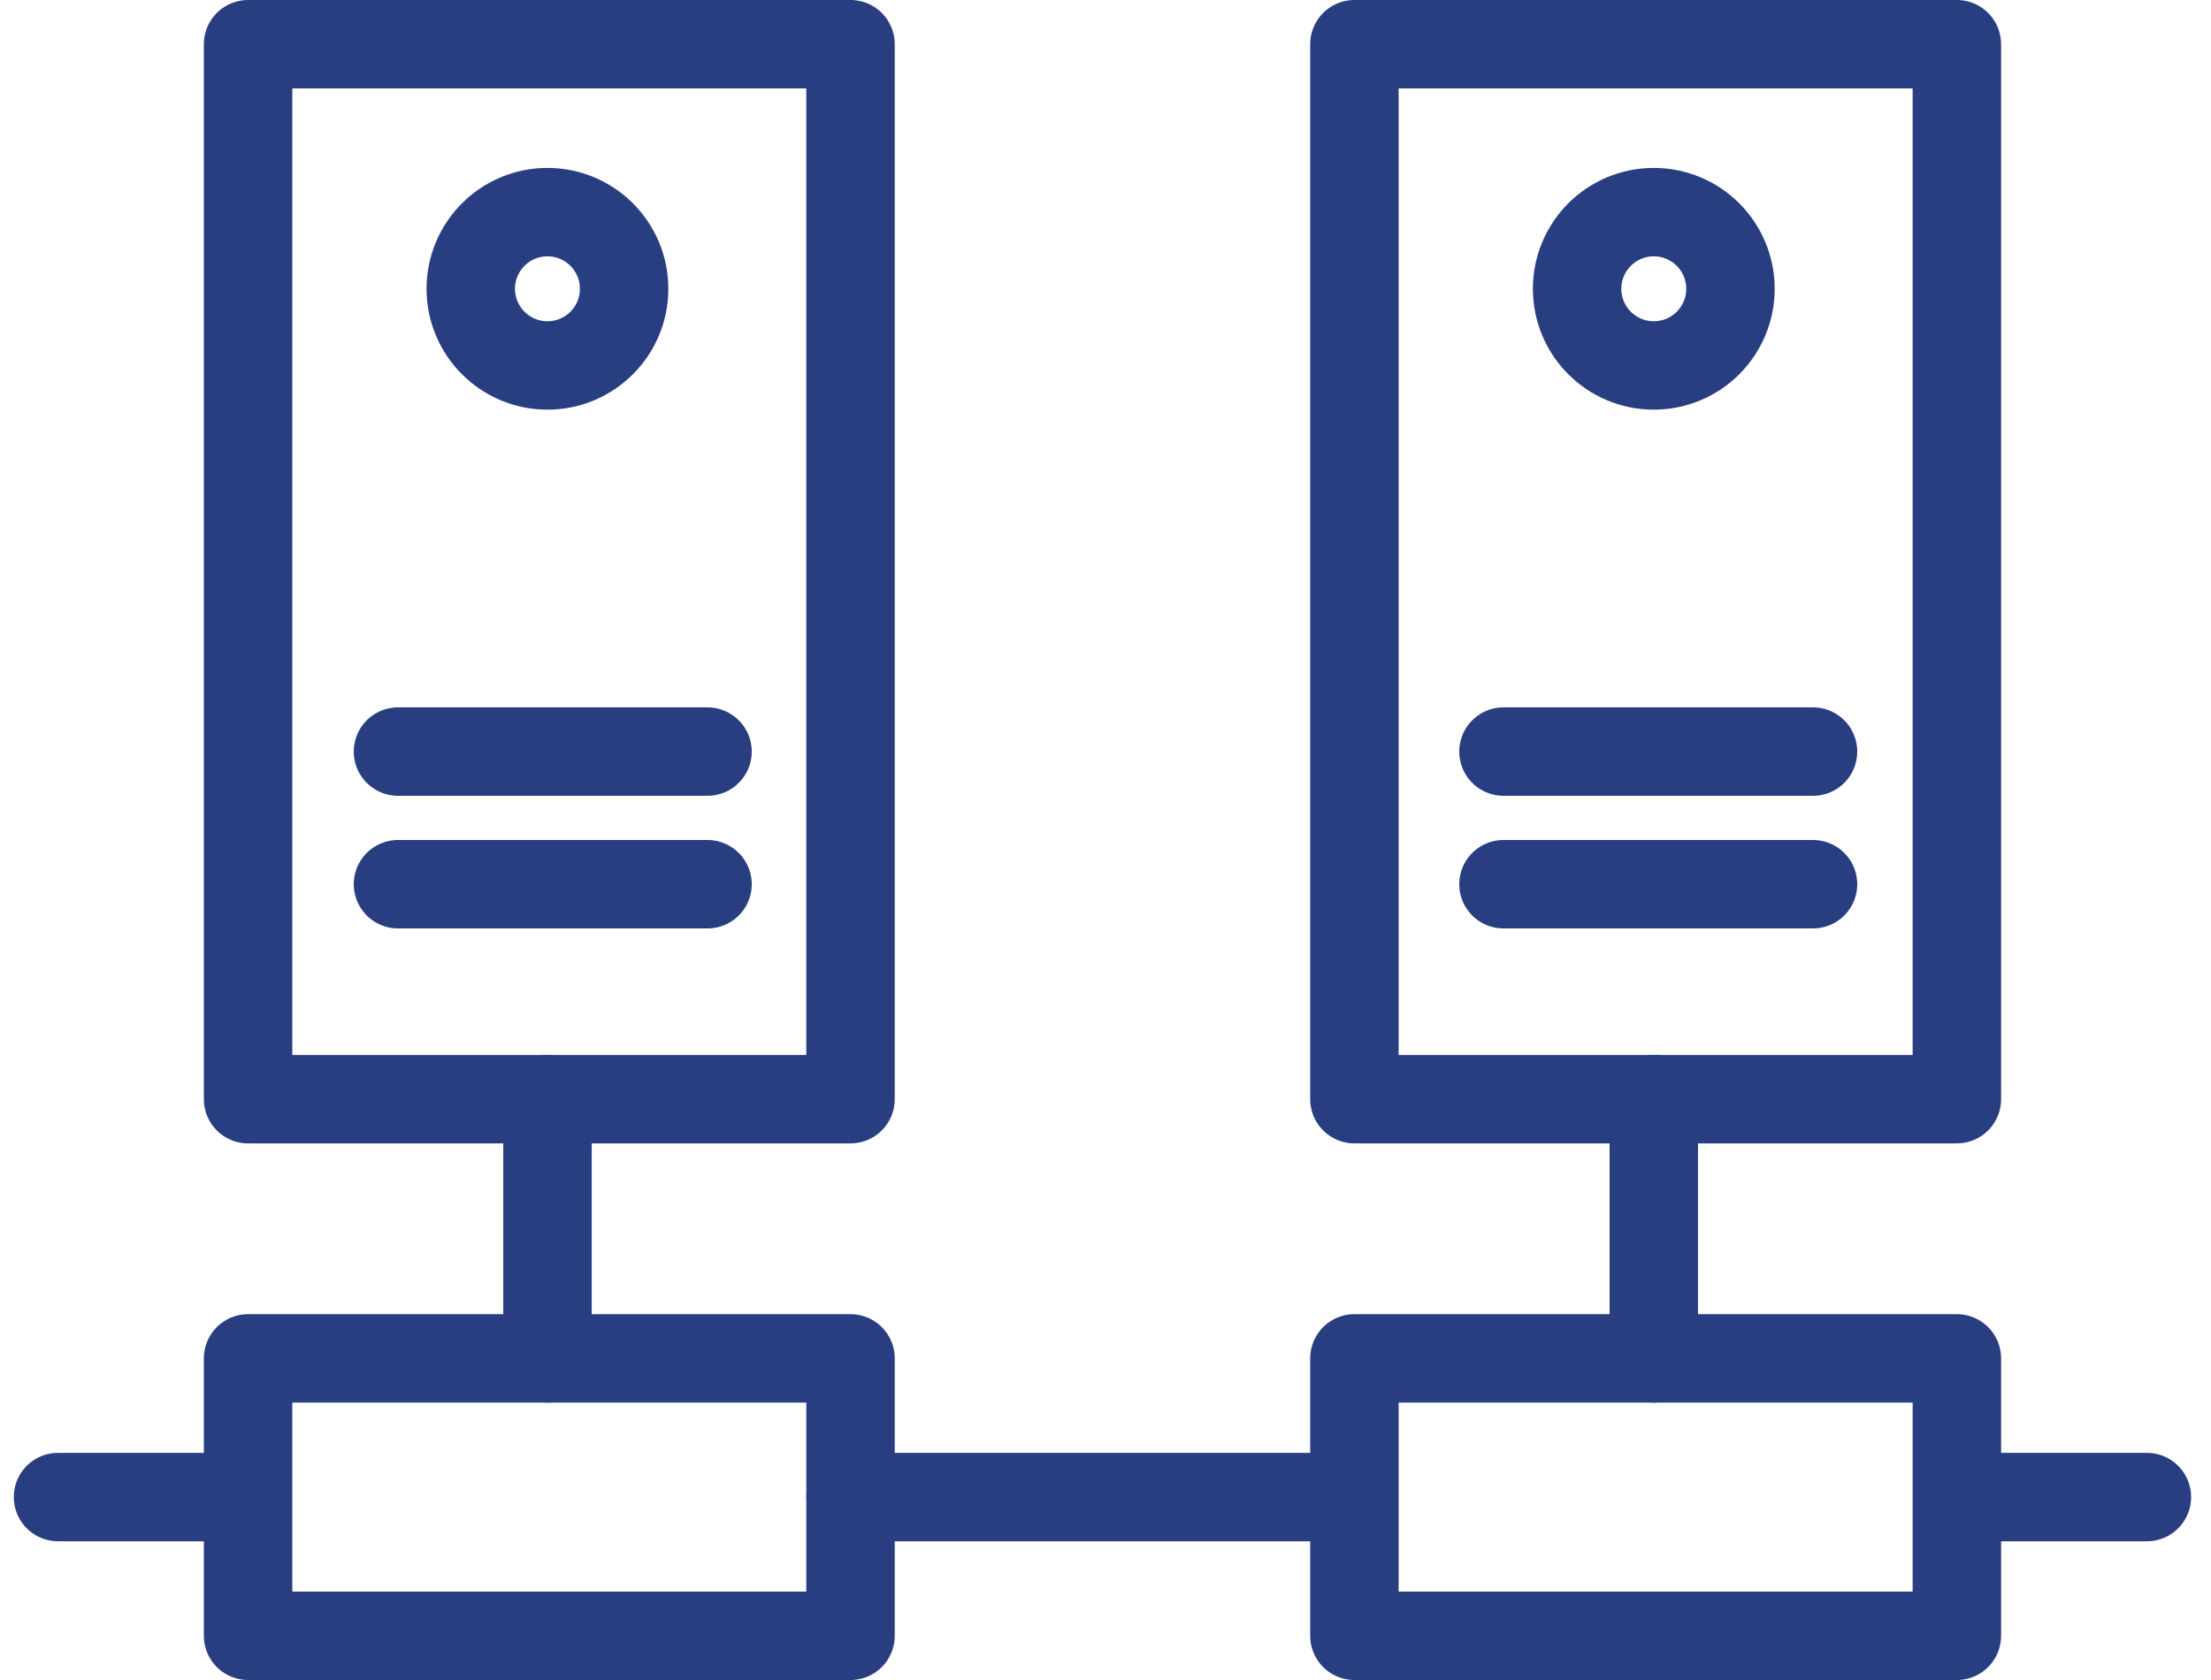 <svg width="50" height="38" viewBox="0 0 50 38" fill="none" xmlns="http://www.w3.org/2000/svg">
<path d="M19.234 1H5.61V24.862H19.234V1Z" stroke="#283E81" stroke-width="2" stroke-miterlimit="10" stroke-linecap="round" stroke-linejoin="round"/>
<path d="M19.234 30.725H5.61V37H19.234V30.725Z" stroke="#283E81" stroke-width="2" stroke-miterlimit="10" stroke-linecap="round" stroke-linejoin="round"/>
<path d="M44.253 30.725H30.629V37H44.253V30.725Z" stroke="#283E81" stroke-width="2" stroke-miterlimit="10" stroke-linecap="round" stroke-linejoin="round"/>
<path d="M1.312 33.862H4.621" stroke="#283E81" stroke-width="2" stroke-miterlimit="10" stroke-linecap="round" stroke-linejoin="round"/>
<path d="M45.241 33.862H48.55" stroke="#283E81" stroke-width="2" stroke-miterlimit="10" stroke-linecap="round" stroke-linejoin="round"/>
<path d="M29.803 33.862H19.234" stroke="#283E81" stroke-width="2" stroke-miterlimit="10" stroke-linecap="round" stroke-linejoin="round"/>
<path d="M9 17H16" stroke="#283E81" stroke-width="2" stroke-miterlimit="10" stroke-linecap="round" stroke-linejoin="round"/>
<path d="M9 20H16" stroke="#283E81" stroke-width="2" stroke-miterlimit="10" stroke-linecap="round" stroke-linejoin="round"/>
<path d="M12.38 8.266C13.338 8.266 14.114 7.49 14.114 6.532C14.114 5.575 13.338 4.798 12.38 4.798C11.423 4.798 10.646 5.575 10.646 6.532C10.646 7.49 11.423 8.266 12.38 8.266Z" stroke="#283E81" stroke-width="2" stroke-miterlimit="10" stroke-linecap="round" stroke-linejoin="round"/>
<path d="M12.381 24.862V30.725" stroke="#283E81" stroke-width="2" stroke-miterlimit="10" stroke-linecap="round" stroke-linejoin="round"/>
<path d="M44.253 1H30.629V24.862H44.253V1Z" stroke="#283E81" stroke-width="2" stroke-miterlimit="10" stroke-linecap="round" stroke-linejoin="round"/>
<path d="M34 17H41" stroke="#283E81" stroke-width="2" stroke-miterlimit="10" stroke-linecap="round" stroke-linejoin="round"/>
<path d="M34 20H41" stroke="#283E81" stroke-width="2" stroke-miterlimit="10" stroke-linecap="round" stroke-linejoin="round"/>
<path d="M37.399 8.266C38.357 8.266 39.133 7.49 39.133 6.532C39.133 5.575 38.357 4.798 37.399 4.798C36.441 4.798 35.665 5.575 35.665 6.532C35.665 7.49 36.441 8.266 37.399 8.266Z" stroke="#283E81" stroke-width="2" stroke-miterlimit="10" stroke-linecap="round" stroke-linejoin="round"/>
<path d="M37.399 24.862V30.725" stroke="#283E81" stroke-width="2" stroke-miterlimit="10" stroke-linecap="round" stroke-linejoin="round"/>
</svg>
